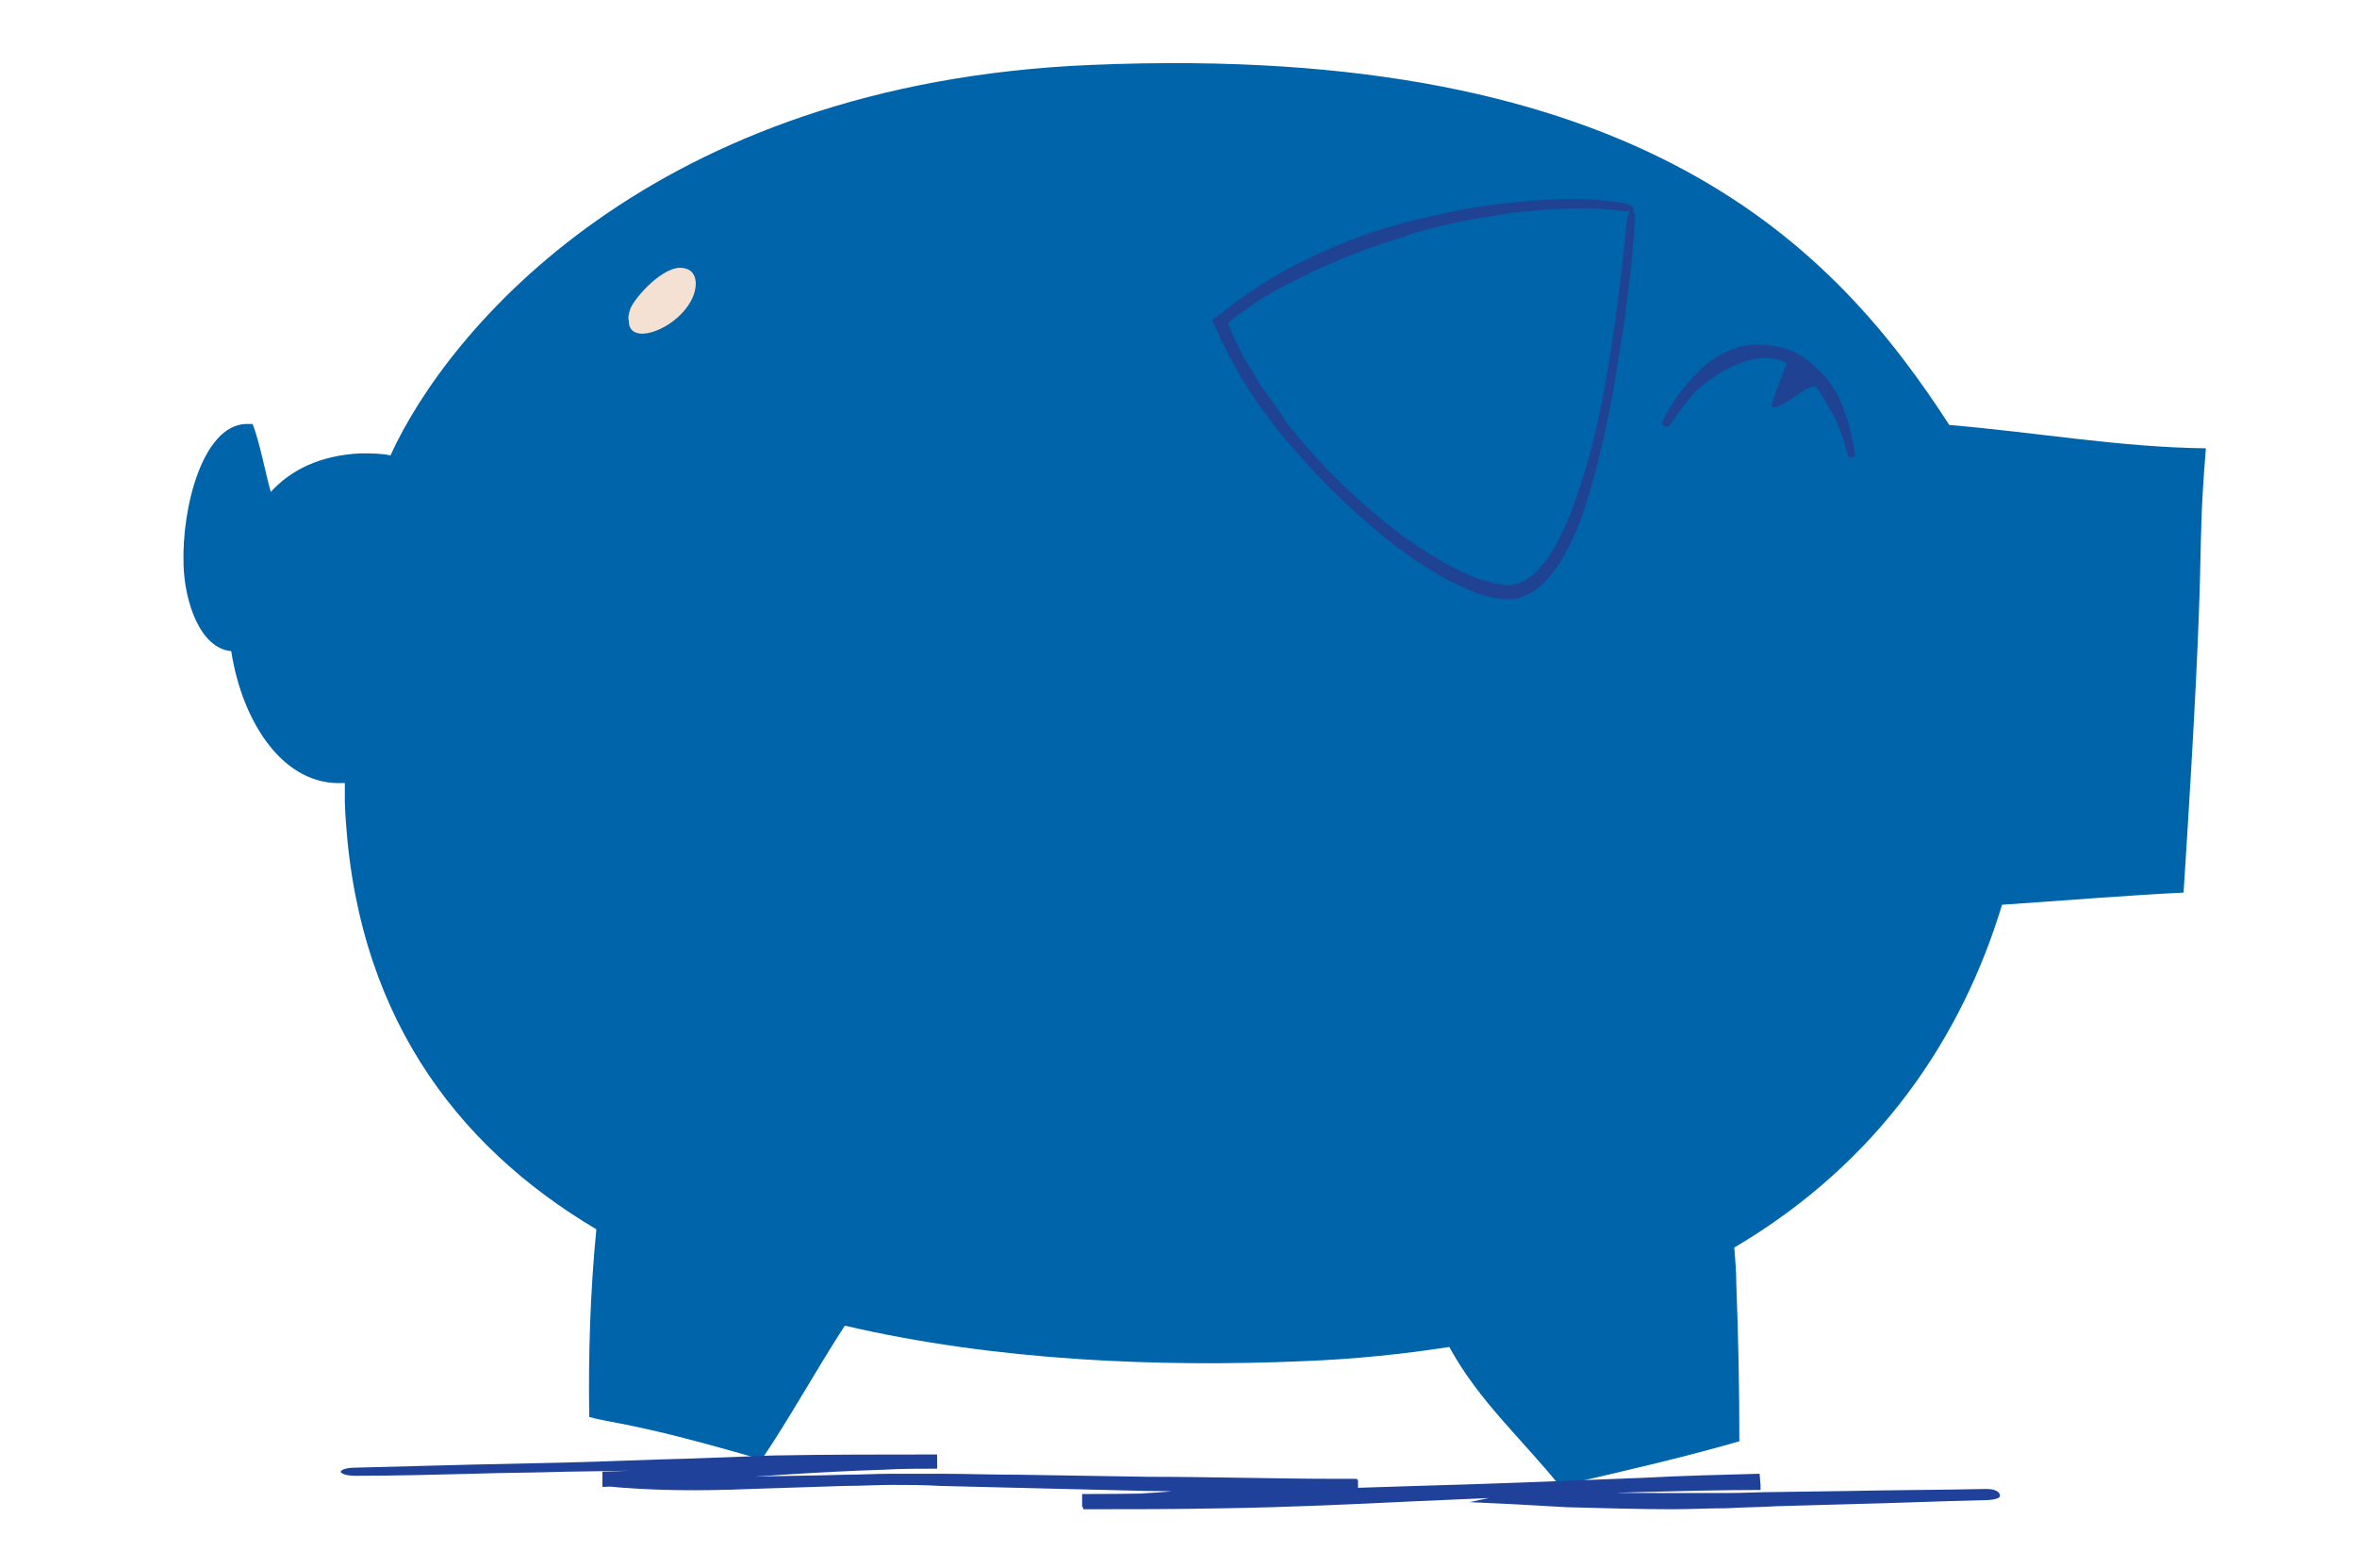 <?xml version="1.0" encoding="utf-8"?>
<!-- Generator: Adobe Illustrator 27.4.0, SVG Export Plug-In . SVG Version: 6.00 Build 0)  -->
<svg version="1.1" id="Layer_1" xmlns="http://www.w3.org/2000/svg" xmlns:xlink="http://www.w3.org/1999/xlink" x="0px" y="0px"
	 viewBox="0 0 232.4 154.6" style="enable-background:new 0 0 232.4 154.6;" xml:space="preserve">
<style type="text/css">
	.st0{display:none;}
	.st1{display:inline;}
	.st2{fill:#DB8127;}
	.st3{fill:none;}
	.st4{fill:#253370;}
	.st5{display:inline;fill:#253370;}
	.st6{fill:#F7B181;}
	.st7{fill:#0064AB;}
	.st8{fill:#1F4392;}
	.st9{fill:#F5E1D3;}
	.st10{fill:#20419A;}
</style>
<g id="Penger" class="st0">
	<g id="myntstabel_00000108267342201297604790000013494510346773987470_" class="st1">
		<g>
			<g>
				<g>
					<path class="st2" d="M210.7,76.7V88H118V78c16.7-0.2,23.6-1.4,61.7-1.4c8.5,0,17,0,25.6,0l0,0C207,76.6,208.8,76.7,210.7,76.7z
						"/>
				</g>
				<g>
					<line class="st3" x1="127.2" y1="77.8" x2="125.3" y2="77.8"/>
					<line class="st3" x1="125.1" y1="87.9" x2="127" y2="88"/>
					<path class="st4" d="M125.3,84.9c0,0.2,0.1,0.4,0.1,0.6l0.1,0.8c0,0.5,0.1,1,0.1,1.5c0,0.1,0.2,0.2,0.5,0.2s0.5-0.1,0.5-0.2
						c0.1-0.5,0.1-1,0.2-1.5l0.1-0.8c0-0.2,0.1-0.4,0.1-0.6l0-0.1c-0.2-0.8-0.1-1.6,0-2.4l0-0.4l0-0.3c-0.1-0.5-0.1-1-0.1-1.4
						c0-0.3,0-0.7,0-1c0-0.4,0-0.9,0-1.3c0-0.1-0.2-0.2-0.5-0.2c-0.3,0-0.5,0.1-0.5,0.2c-0.1,0.4-0.1,0.9-0.1,1.3c0,0.3,0,0.7-0.1,1
						c0,0.5-0.1,1-0.2,1.4l-0.1,0.2l0,0.4c0,0.8,0.1,1.6-0.1,2.4L125.3,84.9z"/>
				</g>
				<g>
					<line class="st3" x1="134.1" y1="77.5" x2="132.2" y2="77.6"/>
					<line class="st3" x1="121.8" y1="77.8" x2="120" y2="78"/>
					<path class="st4" d="M122.7,87.1c0,0.2-0.1-0.8-0.2-1.3l-0.4-2.6l-0.7-4.9c0-0.3-0.3-0.5-0.6-0.5s-0.5,0.3-0.4,0.6l0.4,4.9
						l0.2,2.6l0.2,2.3l0,0.4c0,0,0,0.1,0,0.1h0.1l0.2,0c0.8,0,1.7-0.1,2.5-0.1l1.9,0c1.3,0,2.5,0,3.8,0.1l1.3,0l0.8-0.1l1.1,0l1,0
						l0.5,0l0.2,0c0-0.1,0-0.2,0-0.2l-0.1-1l-0.1-0.8l-0.1-1.2l-0.4-3.3c-0.1-1.4-0.3-2.8-0.4-4.2c0-0.3-0.3-0.5-0.5-0.5
						s-0.5,0.2-0.5,0.5c0,1.4,0.2,2.9,0.3,4.2c0.1,1.1,0.2,2.2,0.3,3.3l0.1,1.1l0,0.3v0.1l0,0.2c0,0.1-0.1,0-0.1,0l-0.2,0l-1.2,0
						l-0.8,0l-1.3,0c-1.2,0-2.5,0.1-3.8,0.1l-1.9,0l-0.9,0l-0.2,0C122.8,87.2,122.8,87.2,122.7,87.1
						C122.8,87.2,122.7,87.2,122.7,87.1C122.7,87.2,122.7,87.2,122.7,87.1z"/>
				</g>
				<g>
					<line class="st3" x1="147.6" y1="77" x2="145.7" y2="77"/>
					<line class="st3" x1="145.9" y1="88" x2="147.8" y2="87.9"/>
					<path class="st4" d="M146,84.7c0,0.2,0.1,0.4,0.1,0.6l0.1,0.9l0.2,1.7c0,0.1,0.2,0.2,0.5,0.2s0.5-0.1,0.5-0.2l0.1-1.7l0.1-0.9
						c0-0.2,0-0.4,0.1-0.6l0-0.1c-0.2-0.8-0.1-1.7-0.1-2.5l0-0.4l-0.1-0.3c-0.1-0.5-0.1-1-0.2-1.5c0-0.4,0-0.7-0.1-1.1
						c0-0.5,0-0.9-0.1-1.4c0-0.1-0.2-0.2-0.5-0.2c-0.3,0-0.5,0.1-0.5,0.2c-0.1,0.5,0,0.9,0,1.4c0,0.4,0,0.7,0,1.1
						c0,0.5-0.1,1-0.1,1.6l0,0.3l0,0.4c0.1,0.8,0.1,1.7,0,2.6L146,84.7z"/>
				</g>
				<g>
					<line class="st3" x1="164.5" y1="76.7" x2="162.6" y2="76.7"/>
					<line class="st3" x1="183.1" y1="76.5" x2="181.2" y2="76.7"/>
					<path class="st4" d="M180.4,88.6l1,0l0.3-0.9l0.1-0.4l0.1-0.3l0.1-0.5c0.3-1.1,0.4-2.1,0.6-3.2c0.2-2,0.3-4,0.2-6
						c0-0.4-0.3-0.6-0.5-0.6s-0.5,0.3-0.5,0.7c0.1,2-0.1,3.9-0.4,5.8c-0.2,1-0.4,2-0.7,2.9l-0.2,0.5l-0.1,0.2c0,0.1-0.1,0.1-0.1,0.1
						l-0.1,0.1l-0.1,0l0,0l-0.1,0l-0.3,0c-3,0.2-6.2,0.2-9.2,0.1l-1.6,0l-1,0.1l-2.8,0.1l-0.3,0l-0.1,0l-0.1,0h-0.1l0-0.1l0-0.2
						l0-0.7c-0.1-1.3-0.1-2.7-0.2-4c-0.1-1.7-0.1-3.4-0.2-5.1c0-0.3-0.3-0.6-0.5-0.6s-0.5,0.3-0.5,0.6c0,1.7,0.1,3.4,0.1,5.1
						c0.1,1.3,0.1,2.7,0.1,4l0,1.9c0,0.1,0,0.2,0,0.3h0.3h0.6l1,0l2.8,0.1l1,0l1.6,0c3-0.1,6.1-0.2,9.2,0L180.4,88.6z"/>
				</g>
				<g>
					<line class="st3" x1="203.2" y1="76.7" x2="201.3" y2="76.6"/>
					<line class="st3" x1="200.8" y1="87.9" x2="202.7" y2="88"/>
					<path class="st4" d="M201.1,84.5c0,0.2,0,0.4,0.1,0.6l0,0.9c0,0.6,0,1.2,0.1,1.7c0,0.1,0.2,0.2,0.5,0.2c0.3,0,0.5-0.1,0.5-0.2
						c0.1-0.6,0.1-1.1,0.2-1.7l0.1-0.9c0-0.2,0.1-0.4,0.1-0.6l0-0.2c-0.1-0.9,0-1.8,0.1-2.6l0.1-0.4l0-0.3c0-0.5-0.1-1.1-0.1-1.6
						c0-0.4,0-0.8,0-1.2c0-0.5,0-1,0-1.5c0-0.1-0.2-0.2-0.5-0.2c-0.3,0-0.5,0.1-0.5,0.2c-0.1,0.5-0.1,1-0.1,1.5c0,0.4,0,0.8-0.1,1.2
						c-0.1,0.5-0.1,1.1-0.2,1.6l-0.1,0.3l0,0.5c0,0.9,0,1.8-0.2,2.6L201.1,84.5z"/>
				</g>
				<g>
					<line class="st3" x1="208" y1="76.6" x2="206.1" y2="76.6"/>
					<line class="st3" x1="193" y1="76.5" x2="191.1" y2="76.7"/>
					<path class="st4" d="M193.8,87C193.8,86.9,193.8,86.9,193.8,87l-0.1-0.6l-0.1-1l-0.4-2.8l-0.6-5.4c0-0.3-0.3-0.6-0.6-0.5
						c-0.3,0-0.5,0.3-0.4,0.6l0.4,5.4l0.2,2.8l0.1,2.4l0,0.4l0,0.2c0,0,0,0,0,0.1h0.1h0.1c0.9,0,1.8,0,2.8-0.1h2.1
						c1.4,0,2.8,0.1,4.2,0.1l1.4,0.1l0.9,0c0.9,0,1.4,0,3.1-0.1h0.1c0,0,0-0.1,0-0.1l0-0.3l0-0.5l0-0.9l0-1.3c0-1.2,0.1-2.4,0.1-3.7
						c0.1-1.5,0.1-3.1,0.1-4.7c0-0.3-0.2-0.6-0.5-0.6s-0.5,0.2-0.5,0.6c-0.1,1.6-0.2,3.1-0.2,4.7c-0.1,1.2-0.1,2.4-0.2,3.7l-0.1,1.3
						l0,0.3l0,0.1c0,0.1,0,0.2-0.1,0.2c-0.2,0-0.1,0-0.7-0.1l-1.3-0.1l-0.9-0.1l-1.4,0c-1.4,0-2.8,0-4.2,0l-2.1-0.1l-1.1-0.1l-0.3,0
						c0,0,0,0-0.1,0C193.9,87,193.9,87,193.8,87C193.8,87,193.8,87,193.8,87z"/>
				</g>
			</g>
			<g>
				<rect x="118.3" y="136" class="st2" width="90.2" height="10.4"/>
			</g>
			<g>
				<g>
					<rect x="114.3" y="125.6" class="st2" width="86.3" height="10.4"/>
				</g>
				<g>
					<polygon class="st4" points="200.7,130 157.6,136 114.3,136 114.3,125.6 200.7,125.6 					"/>
				</g>
				<g>
					<line class="st3" x1="192.1" y1="136" x2="194" y2="136"/>
					<line class="st3" x1="182.8" y1="136" x2="184.7" y2="136"/>
					<path class="st4" d="M183,128l0.1,2l0.1,1.9l0.1,3.7c0,0.2,0.2,0.4,0.5,0.4s0.5-0.2,0.5-0.4l0.1-3.7l0.1-1.9l0-0.3l0-0.2v-0.1
						v0c0-0.1,0-0.1,0-0.1l0,0l0,0c0,0,0.1,0,0.1-0.1c0,0,0.2,0,0.3,0l0.4,0c0.5,0,0.9,0,1.4,0c0.9,0,1.9,0,2.8,0.1l1,0l0.6-0.1
						l0.9-0.1l0.3,0l0,0.2l0,0.1l0,0.2l0,0.4c0,0.8,0,1.6,0,2.5c0,1,0,2.1,0.1,3.1c0,0.2,0.2,0.4,0.5,0.4s0.5-0.2,0.5-0.4
						c0.1-1.1,0.1-2.1,0.1-3.2c0-0.8,0-1.6,0-2.5l0.1-2.2l-1.6,0l-1-0.1l-0.6,0l-1,0c-0.9,0-1.9,0.1-2.8,0.1c-0.5,0-0.9,0-1.4,0
						l-2.1-0.1l-0.2,0L183,128z"/>
				</g>
				<g>
					<line class="st3" x1="173.1" y1="136" x2="175" y2="136"/>
					<line class="st3" x1="175" y1="127.5" x2="173.1" y2="127.5"/>
					<path class="st4" d="M174.9,130.1c0-0.2-0.1-0.3-0.1-0.5l-0.1-0.7c-0.1-0.4-0.1-0.9-0.1-1.3c0-0.1-0.2-0.1-0.5-0.1
						s-0.5,0.1-0.5,0.1c0,0.4-0.1,0.9-0.1,1.3l-0.1,0.7c0,0.2-0.1,0.3-0.1,0.5l0,0.1c0.2,0.7,0.1,1.3,0.1,2l0,0.3l0.1,0.2
						c0.1,0.4,0.1,0.8,0.1,1.2c0,0.3,0,0.6,0,0.9c0,0.4,0,0.7,0.1,1.1c0,0.1,0.2,0.1,0.5,0.1s0.5-0.1,0.5-0.1
						c0.1-0.4,0.1-0.7,0.1-1.1c0-0.3,0-0.6,0-0.9c0-0.4,0.1-0.8,0.1-1.2l0-0.2l0-0.3c-0.1-0.6-0.1-1.3,0.1-2L174.9,130.1z"/>
				</g>
				<g>
					<line class="st3" x1="196" y1="135.9" x2="197.9" y2="136.1"/>
					<line class="st3" x1="179.3" y1="127.5" x2="179.4" y2="129.4"/>
					<path class="st4" d="M187.4,127.3l-1.5,0.2l-2.1,0.2l-4.1,0.3c-0.2,0-0.4,0.3-0.4,0.5c0,0.3,0.2,0.5,0.5,0.5l4.1-0.1l2.1,0h1.5
						l0.4,0c2.1-0.3,4.2-0.3,6.3-0.4l1.1,0l0.7-0.1l0.5-0.1c0.1,0,0.4,0,0.4,0l0.3-0.1l0,0.3l-0.1,0.9c-0.1,0.9-0.1,1.8-0.2,2.7
						c-0.1,1.1-0.2,2.3-0.3,3.5c0,0.2,0.2,0.4,0.5,0.5c0.3,0,0.5-0.1,0.5-0.4c0.2-1.2,0.3-2.3,0.4-3.5c0.1-0.9,0.2-1.8,0.3-2.7
						l0.3-2.6l-1.6,0l-1.1,0l-0.7,0l-1.1,0.1c-2.1,0.2-4.2,0.3-6.3,0.3L187.4,127.3z"/>
				</g>
			</g>
			<g>
				<g>
					<rect x="112.1" y="87.8" class="st2" width="91.1" height="10.1"/>
				</g>
				<g>
					<line class="st3" x1="115.1" y1="87.8" x2="113.2" y2="87.8"/>
					<line class="st3" x1="113.3" y1="97.8" x2="115.2" y2="97.9"/>
					<path class="st4" d="M113.5,94.8c0,0.2,0.1,0.4,0.1,0.6l0.1,0.8l0.1,1.5c0,0.1,0.2,0.2,0.5,0.2s0.5-0.1,0.5-0.2l0.1-1.5
						l0.1-0.8c0-0.2,0-0.4,0.1-0.6l0-0.1c-0.2-0.8-0.1-1.6-0.1-2.3l0-0.4l-0.1-0.3c-0.1-0.5-0.1-0.9-0.2-1.4c0-0.3,0-0.7-0.1-1
						c0-0.4,0-0.9-0.1-1.3c0-0.1-0.2-0.2-0.5-0.2c-0.3,0-0.5,0.1-0.5,0.2c-0.1,0.4,0,0.9,0,1.3c0,0.3,0,0.7,0,1
						c0,0.5-0.1,0.9-0.1,1.4l0,0.2l0,0.4c0.1,0.8,0.1,1.6,0,2.3L113.5,94.8z"/>
				</g>
				<g>
					<line class="st3" x1="125.2" y1="87.8" x2="123.4" y2="87.8"/>
					<line class="st3" x1="124" y1="97.9" x2="125.9" y2="97.8"/>
					<path class="st4" d="M123.9,94.9c0,0.2,0.1,0.4,0.1,0.6l0.1,0.8l0.2,1.5c0,0.1,0.2,0.1,0.5,0.1s0.5-0.1,0.5-0.2v-1.5v-0.8
						c0-0.2,0-0.4,0-0.6l0-0.1c-0.2-0.8-0.2-1.6-0.2-2.3v-0.4l-0.1-0.2c-0.1-0.5-0.2-0.9-0.2-1.4c0-0.3-0.1-0.7-0.1-1
						c0-0.4,0-0.9-0.1-1.3c0-0.1-0.2-0.2-0.5-0.2c-0.3,0-0.5,0.1-0.5,0.2c-0.1,0.4-0.1,0.9-0.1,1.3c0,0.3,0,0.7,0,1
						c0,0.5,0,1-0.1,1.4l0,0.3l0.1,0.4c0.1,0.8,0.2,1.6,0.1,2.4L123.9,94.9z"/>
				</g>
				<g>
					<line class="st3" x1="140.4" y1="97.8" x2="142.2" y2="97.9"/>
					<line class="st3" x1="116.6" y1="97.8" x2="118.4" y2="98"/>
					<path class="st4" d="M121.2,87l-1.2,0l-1.4,0l-0.8,0h-0.4c-0.1,0-0.1,0.1-0.1,0.1l0,0.2l0.1,1.5c0,0.6,0.1,1.1,0.1,1.7
						c0,2.2-0.2,4.3-0.4,6.5c0,0.4,0.2,0.7,0.4,0.8c0.3,0,0.5-0.2,0.6-0.6c0.3-2.2,0.6-4.4,0.7-6.7c0-0.6,0-1.2,0-1.8l0-0.3
						c0-0.1,0,0,0.1,0l0.1,0l2.2,0.1l0.6,0c3.4-0.2,6.8-0.1,10.2-0.1l1.7,0l1.1-0.1c2-0.1,4-0.1,6-0.1c0.1,0,0.3-0.1,0.3,0.1l0,0.8
						l-0.1,2.2c-0.1,1.8-0.1,3.8-0.1,5.7c0,0.4,0.2,0.7,0.5,0.7c0.3,0,0.5-0.3,0.5-0.7c0.1-1.9,0.2-3.8,0.3-5.7l0.1-2.2l0.1-1.5
						l0-0.4l0-0.1c0,0,0-0.1-0.1-0.1H142l-0.9,0l-3.3-0.1l-3.1-0.1l-1.1,0l-1.8,0c-3.3,0.1-6.8,0.1-10.2-0.1L121.2,87z"/>
				</g>
				<g>
					<line class="st3" x1="174.8" y1="97.8" x2="176.7" y2="97.9"/>
					<line class="st3" x1="159.2" y1="98" x2="161.1" y2="97.7"/>
					<path class="st4" d="M160.5,87l-1.7,0l-0.2,0c0,0-0.1,0-0.1,0l0,0.1l0,0.5l0.1,0.9l0.1,1.6l0.1,1.5c0.2,1.9,0.4,3.8,0.7,5.7
						c0.1,0.3,0.3,0.6,0.6,0.5c0.3,0,0.4-0.3,0.4-0.7c-0.2-1.9-0.4-3.8-0.4-5.6l-0.1-1.5l0-1.4c0-0.1,0-0.2,0.1-0.2l0.1,0l0.1,0
						l0.2,0l0.5,0c2.9-0.2,5.9-0.1,8.7-0.1l1.5,0l1-0.1l2.6-0.1l0.7,0l0.2,0c0.2-0.1,0.2,0.1,0.1,0.3l-0.2,1.7
						c-0.1,0.6-0.1,1.3-0.2,1.9c-0.1,1.6-0.2,3.2-0.2,4.9c0,0.3,0.2,0.6,0.5,0.6s0.5-0.2,0.5-0.6c0.1-1.6,0.2-3.2,0.3-4.8
						c0.1-0.6,0.1-1.2,0.2-1.9l0.1-0.9l0.2-1.1l0.2-1l0.1-0.3c0-0.1-0.2,0-0.2,0l-0.5,0l-1.8,0l-2.7-0.1l-0.9,0l-1.5,0
						c-2.9,0.1-5.8,0.1-8.8-0.1L160.5,87z"/>
				</g>
				<g>
					<line class="st3" x1="189.7" y1="87.7" x2="187.8" y2="87.9"/>
					<line class="st3" x1="188.7" y1="97.9" x2="190.6" y2="97.8"/>
					<path class="st4" d="M188.7,94.9c0,0.2,0.1,0.4,0.1,0.6l0.1,0.8l0.2,1.5c0,0.1,0.2,0.2,0.5,0.1c0.3,0,0.5-0.1,0.5-0.2l0-1.5
						l0-0.8c0-0.2,0-0.4,0-0.6l0-0.1c-0.2-0.8-0.2-1.6-0.2-2.3l0-0.4l-0.1-0.3c-0.1-0.5-0.2-0.9-0.3-1.4c-0.1-0.3-0.1-0.7-0.1-1
						c-0.1-0.4-0.1-0.9-0.2-1.3c0-0.1-0.3-0.1-0.5-0.1s-0.5,0.1-0.5,0.2c0,0.4,0.1,0.9,0.1,1.3c0,0.3,0.1,0.7,0.1,1
						c0,0.5,0,0.9,0,1.4l0,0.2l0.1,0.4c0.1,0.8,0.2,1.6,0.1,2.3L188.7,94.9z"/>
				</g>
				<g>
					<line class="st3" x1="196.5" y1="87.8" x2="194.6" y2="87.8"/>
					<line class="st3" x1="194.1" y1="97.8" x2="196" y2="97.9"/>
					<path class="st4" d="M194.4,94.8c0,0.2,0,0.4,0.1,0.6l0,0.8l0.1,1.5c0,0.1,0.2,0.2,0.5,0.2c0.3,0,0.5,0,0.5-0.1l0.2-1.5
						l0.1-0.8c0-0.2,0.1-0.4,0.1-0.6l0-0.1c-0.1-0.8,0-1.6,0.1-2.3l0.1-0.4l0-0.3c0-0.5-0.1-0.9-0.1-1.4c0-0.3,0-0.7,0-1
						c0-0.4,0-0.9,0-1.3c0-0.1-0.2-0.2-0.5-0.2c-0.3,0-0.5,0.1-0.5,0.2c-0.1,0.4-0.1,0.9-0.1,1.3c0,0.3,0,0.7-0.1,1
						c-0.1,0.5-0.1,0.9-0.2,1.4l-0.1,0.2l0,0.4c0,0.8,0,1.6-0.2,2.3L194.4,94.8z"/>
				</g>
				<g>
					<line class="st3" x1="200.5" y1="87.8" x2="198.6" y2="87.8"/>
					<line class="st3" x1="198.4" y1="97.9" x2="200.3" y2="97.8"/>
					<path class="st4" d="M198.6,94.8c0,0.2,0.1,0.4,0.1,0.6l0.1,0.8l0.1,1.5c0,0.1,0.2,0.2,0.5,0.2s0.5-0.1,0.5-0.2l0.1-1.5
						l0.1-0.8c0-0.2,0.1-0.4,0.1-0.6l0-0.1c-0.1-0.8-0.1-1.6,0-2.3l0-0.4l0-0.3c0-0.5-0.1-0.9-0.1-1.4c0-0.3,0-0.7,0-1
						c0-0.4,0-0.9,0-1.3c0-0.1-0.2-0.2-0.5-0.2s-0.5,0.1-0.5,0.1c-0.1,0.4-0.1,0.9-0.1,1.3c0,0.3,0,0.7-0.1,1c0,0.5-0.1,0.9-0.2,1.4
						l-0.1,0.2l0,0.4c0,0.8,0.1,1.6-0.1,2.3L198.6,94.8z"/>
				</g>
			</g>
			<g>
				<rect x="124.5" y="97.9" class="st2" width="87.1" height="9.9"/>
			</g>
			<g>
				<polygon class="st4" points="200.7,97.9 135.8,107.8 124.5,107.8 124.5,97.9 				"/>
			</g>
			<g>
				<rect x="118.1" y="107.8" class="st2" width="83.5" height="9.9"/>
			</g>
			<g>
				<g>
					<path class="st2" d="M217.3,126.2c-3.6-0.1-7.1-0.2-10.7-0.2c-2.6,0-5.3,0-7.9,0c-11.2,0-14.8-0.5-66-0.5c-2.8,0-5.5,0-8.3,0
						v-8h92.9L217.3,126.2L217.3,126.2z"/>
				</g>
				<g>
					<line class="st3" x1="128" y1="117.7" x2="126.1" y2="117.6"/>
					<line class="st3" x1="126.1" y1="125.6" x2="128" y2="125.7"/>
					<path class="st4" d="M126.2,123.2c0,0.2,0.1,0.3,0.1,0.4l0.1,0.6l0.1,1.2c0,0.1,0.2,0.1,0.5,0.1c0.3,0,0.5-0.1,0.5-0.1l0.1-1.2
						l0.1-0.6c0-0.2,0.1-0.3,0.1-0.4l0-0.1c-0.2-0.6-0.1-1.2-0.1-1.8l0-0.3l0-0.2c-0.1-0.4-0.1-0.7-0.1-1.1c0-0.3,0-0.5,0-0.8
						c0-0.3,0-0.7,0-1c0-0.1-0.2-0.1-0.5-0.1s-0.5,0-0.5,0.1c-0.1,0.3-0.1,0.7-0.1,1c0,0.3,0,0.5,0,0.8c0,0.4-0.1,0.8-0.2,1.1
						l-0.1,0.2l0,0.3C126.3,121.9,126.4,122.5,126.2,123.2L126.2,123.2z"/>
				</g>
				<g>
					<line class="st3" x1="131.7" y1="117.7" x2="129.8" y2="117.7"/>
					<line class="st3" x1="129.9" y1="125.7" x2="131.8" y2="125.6"/>
					<path class="st4" d="M130,123.3c0,0.2,0.1,0.3,0.1,0.4l0.1,0.6l0.2,1.2c0,0.1,0.2,0.1,0.5,0.1c0.3,0,0.5-0.1,0.5-0.2l0.1-1.2
						l0.1-0.6c0-0.2,0-0.3,0.1-0.4l0-0.1c-0.2-0.6-0.1-1.2-0.1-1.8l0-0.3l-0.1-0.2c-0.1-0.4-0.1-0.7-0.2-1.1c0-0.3,0-0.5,0-0.8
						c0-0.3,0-0.7-0.1-1c0-0.1-0.2-0.1-0.5-0.1c-0.3,0-0.5,0.1-0.5,0.1c-0.1,0.3-0.1,0.7-0.1,1c0,0.3,0,0.5,0,0.8
						c0,0.4-0.1,0.8-0.1,1.1l0,0.2l0,0.3c0.1,0.6,0.1,1.2,0,1.9L130,123.3z"/>
				</g>
				<g>
					<line class="st3" x1="142.5" y1="117.8" x2="140.6" y2="117.6"/>
					<line class="st3" x1="140.2" y1="125.6" x2="142.1" y2="125.6"/>
					<path class="st4" d="M140.4,123.2c0,0.2,0.1,0.3,0.1,0.4l0.1,0.6l0.1,1.2c0,0.1,0.2,0.1,0.5,0.1s0.5-0.1,0.5-0.1
						c0-0.4,0.1-0.8,0.1-1.2l0.1-0.6c0-0.2,0.1-0.3,0.1-0.4l0-0.1c-0.1-0.6-0.1-1.2,0-1.8l0.1-0.3l0-0.2c0-0.4-0.1-0.8-0.1-1.1
						c0-0.3,0-0.5,0-0.8c0-0.3,0.1-0.7,0.1-1c0-0.1-0.2-0.2-0.5-0.2s-0.5,0-0.5,0.1c-0.1,0.3-0.1,0.7-0.2,1c0,0.3-0.1,0.5-0.1,0.8
						c-0.1,0.4-0.1,0.8-0.2,1.1l-0.1,0.2l0,0.3C140.5,121.9,140.6,122.5,140.4,123.2L140.4,123.2z"/>
				</g>
				<g>
					<line class="st3" x1="157.6" y1="117.6" x2="155.7" y2="117.7"/>
					<line class="st3" x1="157" y1="125.9" x2="158.8" y2="125.5"/>
					<path class="st4" d="M156.7,123.4c0.1,0.1,0.1,0.3,0.2,0.4l0.2,0.6l0.4,1.2c0,0.1,0.3,0.1,0.5,0s0.5-0.2,0.5-0.2l-0.1-1.2
						l-0.1-0.6c0-0.2,0-0.3,0-0.4l0-0.1c-0.3-0.6-0.3-1.2-0.4-1.8l0-0.3l-0.1-0.2c-0.1-0.4-0.2-0.7-0.3-1.1
						c-0.1-0.3-0.1-0.5-0.1-0.8c0-0.3-0.1-0.7-0.1-1c0-0.1-0.2-0.1-0.5-0.1s-0.5,0.1-0.5,0.2c0,0.4,0,0.7,0,1.1
						c0,0.3,0.1,0.6,0.1,0.8c0,0.4,0,0.8,0,1.2l0,0.2l0.1,0.3c0.1,0.6,0.3,1.2,0.3,1.9L156.7,123.4z"/>
				</g>
				<g>
					<line class="st3" x1="178.8" y1="117.7" x2="176.9" y2="117.7"/>
					<line class="st3" x1="177.1" y1="125.9" x2="179" y2="125.8"/>
					<path class="st4" d="M177.2,123.4c0,0.2,0.1,0.3,0.1,0.4l0.1,0.7l0.2,1.2c0,0.1,0.2,0.1,0.5,0.1c0.3,0,0.5-0.1,0.5-0.2l0.1-1.2
						l0.1-0.6c0-0.2,0-0.3,0.1-0.4l0-0.1c-0.2-0.6-0.1-1.3-0.1-1.9l0-0.3l-0.1-0.2c-0.1-0.4-0.1-0.8-0.2-1.2c0-0.3,0-0.6-0.1-0.8
						c0-0.3,0-0.7-0.1-1.1c0-0.1-0.2-0.1-0.5-0.1c-0.3,0-0.5,0.1-0.5,0.1c-0.1,0.3,0,0.7,0,1.1c0,0.3,0,0.6,0,0.8
						c0,0.4-0.1,0.8-0.1,1.2l0,0.2l0,0.3C177.2,122,177.3,122.7,177.2,123.4L177.2,123.4z"/>
				</g>
				<g>
					<line class="st3" x1="194.6" y1="117.6" x2="192.7" y2="117.8"/>
					<line class="st3" x1="194" y1="126.2" x2="195.9" y2="125.9"/>
					<path class="st4" d="M193.8,123.6c0.1,0.2,0.1,0.3,0.1,0.4l0.2,0.7l0.3,1.2c0,0.1,0.3,0.1,0.5,0.1s0.5-0.1,0.5-0.2l-0.1-1.3
						l0-0.7c0-0.2,0-0.3,0-0.5l0-0.1c-0.3-0.6-0.3-1.3-0.4-1.9l0-0.3l-0.1-0.2c-0.1-0.4-0.2-0.8-0.3-1.2c-0.1-0.3-0.1-0.6-0.2-0.8
						c-0.1-0.3-0.1-0.7-0.2-1.1c0-0.1-0.3-0.1-0.5-0.1s-0.5,0.1-0.5,0.2c0,0.4,0.1,0.7,0.1,1.1c0,0.3,0.1,0.6,0.1,0.9
						c0,0.4,0,0.8,0,1.2l0,0.2l0.1,0.3c0.1,0.6,0.3,1.3,0.2,2L193.8,123.6z"/>
				</g>
				<g>
					<line class="st3" x1="206.4" y1="117.7" x2="204.5" y2="117.7"/>
					<line class="st3" x1="204.3" y1="126" x2="206.2" y2="126.1"/>
					<path class="st4" d="M204.5,123.5c0,0.2,0.1,0.3,0.1,0.5l0.1,0.7l0.1,1.3c0,0.1,0.2,0.1,0.5,0.2c0.3,0,0.5,0,0.5-0.1l0.2-1.3
						l0.1-0.7c0-0.2,0.1-0.3,0.1-0.5l0-0.1c-0.1-0.7-0.1-1.3,0-2l0-0.3l0-0.2c-0.1-0.4-0.1-0.8-0.1-1.2c0-0.3,0-0.6,0-0.9
						c0-0.4,0-0.7,0-1.1c0-0.1-0.2-0.1-0.5-0.1s-0.5,0.1-0.5,0.1c-0.1,0.4-0.1,0.7-0.1,1.1c0,0.3,0,0.6-0.1,0.8
						c0,0.4-0.1,0.8-0.2,1.2l-0.1,0.2l0,0.3c0,0.6,0.1,1.3-0.1,1.9L204.5,123.5z"/>
				</g>
				<g>
					<line class="st3" x1="211.7" y1="117.6" x2="209.8" y2="117.7"/>
					<line class="st3" x1="210.6" y1="126.2" x2="212.5" y2="126"/>
					<path class="st4" d="M210.5,123.6c0,0.2,0.1,0.3,0.1,0.5l0.1,0.7l0.2,1.3c0,0.1,0.2,0.1,0.5,0.1s0.5-0.1,0.5-0.2l0-1.3l0-0.7
						c0-0.2,0-0.3,0-0.5l0-0.1c-0.2-0.6-0.2-1.3-0.2-1.9l0-0.3l-0.1-0.2c-0.1-0.4-0.2-0.8-0.3-1.2c-0.1-0.3-0.1-0.6-0.1-0.8
						c0-0.4-0.1-0.7-0.2-1.1c0-0.1-0.2-0.1-0.5-0.1c-0.3,0-0.5,0.1-0.5,0.2c0,0.4,0,0.7,0,1.1c0,0.3,0.1,0.6,0.1,0.9
						c0,0.4,0,0.8,0,1.2l0,0.2l0.1,0.3C210.5,122.2,210.6,122.9,210.5,123.6L210.5,123.6z"/>
				</g>
				<g>
					<line class="st3" x1="215.3" y1="117.7" x2="213.4" y2="117.7"/>
					<line class="st3" x1="213.6" y1="126.2" x2="215.5" y2="126.1"/>
					<path class="st4" d="M213.7,123.6c0,0.2,0.1,0.3,0.1,0.5l0.1,0.7l0.2,1.3c0,0.1,0.2,0.1,0.5,0.1c0.3,0,0.5-0.1,0.5-0.2l0.1-1.3
						l0.1-0.7c0-0.2,0-0.3,0.1-0.5l0-0.1c-0.2-0.7-0.1-1.3-0.1-2l0-0.3l-0.1-0.2c-0.1-0.4-0.1-0.8-0.2-1.2c0-0.3,0-0.6-0.1-0.9
						c0-0.4,0-0.7-0.1-1.1c0-0.1-0.2-0.1-0.5-0.1c-0.3,0-0.5,0.1-0.5,0.1c-0.1,0.4,0,0.7,0,1.1c0,0.3,0,0.6,0,0.9
						c0,0.4-0.1,0.8-0.1,1.2l0,0.2l0,0.3c0.1,0.7,0.1,1.3,0,2L213.7,123.6z"/>
				</g>
			</g>
		</g>
		<g>
			<line class="st3" x1="120.7" y1="86.8" x2="120.7" y2="88.7"/>
			<line class="st3" x1="200.7" y1="88.7" x2="200.7" y2="86.8"/>
			<path class="st4" d="M176.5,88.6c1.5,0,2.9-0.1,4.4-0.1l6.4-0.1c4-0.1,8-0.1,12.1-0.1c0.7,0,1.3-0.2,1.3-0.5s-0.6-0.5-1.3-0.5
				c-4,0-8.1-0.1-12.1-0.1l-6.3-0.1c-1.5,0-2.9-0.1-4.4-0.1l-1,0c-6.2,0.2-12.5,0.1-18.6,0.1l-3.2,0l-2.1,0.1
				c-3.8,0.1-7.5,0.1-11.3,0.1c-2.7,0-5.4,0-8.1,0c-3.4,0-6.9,0-10.3,0.1c-0.7,0-1.3,0.2-1.3,0.5s0.6,0.5,1.3,0.5
				c3.5,0.1,7,0.1,10.4,0.1c2.7,0,5.4,0,8.1,0c3.8,0,7.6,0.1,11.3,0.1l2,0l3.2,0c6.1-0.1,12.4-0.1,18.6,0.1L176.5,88.6z"/>
		</g>
		<g>
			<line class="st3" x1="118.1" y1="106.8" x2="118.1" y2="108.7"/>
			<line class="st3" x1="197.7" y1="108.7" x2="197.7" y2="106.8"/>
			<path class="st4" d="M173.7,108.6c1.5,0,2.9-0.1,4.4-0.1l6.3-0.1c4-0.1,8-0.1,12-0.1c0.7,0,1.3-0.2,1.3-0.5s-0.6-0.5-1.3-0.5
				c-4,0-8.1-0.1-12.1-0.1l-6.3-0.1c-1.5,0-2.9-0.1-4.4-0.1l-1,0c-6.1,0.2-12.4,0.1-18.5,0.1l-3.2,0l-2.1,0.1
				c-3.7,0.1-7.5,0.1-11.2,0.1c-2.7,0-5.4,0-8.1,0c-3.4,0-6.8,0-10.3,0.1c-0.7,0-1.2,0.2-1.2,0.5s0.6,0.5,1.2,0.5
				c3.4,0.1,6.9,0.1,10.3,0.1c2.7,0,5.4,0,8.1,0c3.8,0,7.5,0.1,11.3,0.1l2,0l3.2,0c6.1-0.1,12.4-0.1,18.5,0.1L173.7,108.6z"/>
		</g>
		<g>
			<line class="st3" x1="199.3" y1="118.6" x2="199.3" y2="116.7"/>
			<line class="st3" x1="124.3" y1="116.7" x2="124.3" y2="118.6"/>
			<path class="st4" d="M147,116.9c-1.4,0-2.8,0.1-4.1,0.1l-6,0.1c-3.8,0.1-7.5,0.1-11.3,0.1c-0.7,0-1.2,0.2-1.2,0.5
				s0.5,0.5,1.2,0.5c3.8,0,7.6,0.1,11.4,0.1l5.9,0.1c1.4,0,2.8,0.1,4.1,0.1l1,0c5.8-0.2,11.7-0.1,17.4-0.1l3,0l1.9-0.1
				c3.5-0.1,7.1-0.1,10.6-0.1c2.5,0,5.1,0,7.6,0c3.2,0,6.4,0,9.7-0.1c0.7,0,1.2-0.2,1.2-0.5s-0.5-0.5-1.2-0.5
				c-3.2-0.1-6.5-0.1-9.7-0.1c-2.5,0-5.1,0-7.6,0c-3.5,0-7.1-0.1-10.6-0.1l-1.9,0l-3,0c-5.7,0.1-11.6,0.1-17.5-0.1L147,116.9z"/>
		</g>
		<g>
			<line class="st3" x1="199.3" y1="137" x2="199.3" y2="135.1"/>
			<line class="st3" x1="114.3" y1="135.1" x2="114.3" y2="137"/>
			<path class="st4" d="M140,135.2c-1.6,0-3.1,0.1-4.7,0.1l-6.8,0.1c-4.3,0.1-8.5,0.1-12.8,0.1c-0.8,0-1.4,0.2-1.4,0.5
				s0.6,0.5,1.4,0.5c4.3,0,8.6,0.1,12.9,0.1l6.7,0.1c1.6,0,3.1,0.1,4.7,0.1l1.1,0c6.6-0.2,13.3-0.1,19.8-0.1l3.4,0l2.2-0.1
				c4-0.1,8-0.1,12-0.1c2.9,0,5.8,0,8.6,0c3.6,0,7.3,0,11-0.1c0.8,0,1.3-0.2,1.3-0.5s-0.6-0.5-1.3-0.5c-3.7-0.1-7.4-0.1-11-0.1
				c-2.9,0-5.8,0-8.6,0c-4,0-8-0.1-12-0.1l-2.1,0l-3.4,0c-6.5,0.1-13.2,0.1-19.8-0.1L140,135.2z"/>
		</g>
	</g>
	<path class="st5" d="M11.3,146.9c3.6,0.1,7.1,0.3,10,0.3l0-1.7c-2.4,0.2-4.4,0.3-6.4,0.3c-2.8,0.1-5.6,0.2-8.5,0.2"/>
	<path class="st5" d="M8.4,147.1c10.6,0.2,21.5,0.6,32.2,0.7c11.1,0.2,22.5,0.2,33.5-0.4l-0.1-1.5c-0.6,0-1.2,0-1.8,0
		c-9.2,0-18.8-0.2-28.3,0.3l0.1,1.7l1.6-0.1c7.8-0.4,15.7-0.4,23.5-0.4c13.6,0.1,27.7,0.6,41.5,0.3l3.2-0.1c1.8-0.1,3.7-0.1,5.6-0.2
		l0-1.7c-7.9-0.2-15.9-0.6-24-0.6c-5.6,0-11.2,0.1-16.8,0.5l0.1,1.7l3-0.1c4.3-0.1,8.6-0.2,12.9-0.3c9.8-0.2,19.8-0.2,29.5-0.1
		c11.7,0.1,23.8,0.4,35.7,0.7c6.4,0.2,13,0.4,19.4,0.8l0-1.5c-4,0-8,0-11.9-0.1c-7.3-0.2-14.8-0.5-22.2-1.3l-0.1,1.8
		c3.8,0,7.6,0,11.5,0.1l12.6,0c6.6,0,13.3,0,20,0l14.4,0.1c6,0,12.1,0.1,18.2,0.1c1.2,0,2.2-0.2,2.2-0.5s-1-0.5-2.2-0.5
		c-6.1-0.1-12.3-0.1-18.3-0.2c-4.8-0.1-9.6-0.1-14.4-0.2l-20-0.3c-4.2-0.1-8.4-0.1-12.5-0.2c-3.9-0.1-7.7-0.1-11.5-0.2l-0.1,1.8
		c7.6,0.8,15.1,1.1,22.4,1.1c3.9,0.1,7.9,0,11.9,0l0-1.5c-6.4-0.3-12.9-0.5-19.4-0.8c-11.9-0.5-24-0.7-35.8-0.7
		c-9.7,0-19.7,0.1-29.5,0.1l-12.9,0.1l-2.9,0l0.1,1.7c5.5-0.4,11.1-0.4,16.6-0.4c1.5,0,3.1,0.1,4.6,0.1c6.5,0.1,13,0.3,19.4,0.4
		l0-1.7c-1.9,0.1-3.8,0.2-5.7,0.3l-3,0.1c-13.8,0.5-27.9-0.1-41.5-0.3c-7.9-0.1-15.7-0.1-23.6,0.3l-1.7,0.1l0.1,1.7
		c9.4-0.5,19-0.4,28.2-0.4c0.6,0,1.2,0,1.8,0l-0.1-1.5c-10.9,0.7-22.3,0.8-33.3,0.5c-10.8-0.3-21.7-0.7-32.3-0.7"/>
	<path class="st5" d="M6.4,147.7c2.8,0,5.7,0,8.5-0.1c2-0.1,4-0.1,6.4-0.3l0-1.7c-2.9-0.1-6.4-0.1-10.1-0.2"/>
	<g id="mynt_2_" class="st1">
		<g>
			<path class="st2" d="M72.5,5.3l-5,7.2c-3.8,5.4,9.5,21.1,29.6,35.1s39.5,21,43.2,15.6l5-7.2"/>
		</g>
		<g>
			<g>
				<line class="st3" x1="74.8" y1="8" x2="73.2" y2="7"/>
				<line class="st3" x1="66.6" y1="16.9" x2="68.2" y2="18"/>
				<path class="st4" d="M68.7,14c-0.1,0.2-0.2,0.4-0.3,0.6L68,15.4c-0.3,0.5-0.6,1-0.9,1.6c-0.1,0.1,0.1,0.3,0.3,0.4
					s0.5,0.2,0.5,0.1c0.4-0.5,0.7-1,1.1-1.4l0.6-0.7c0.1-0.2,0.3-0.3,0.4-0.5l0.1-0.1c0.4-0.9,0.9-1.6,1.5-2.3l0.3-0.4l0.1-0.3
					c0.3-0.5,0.5-1,0.8-1.5c0.2-0.4,0.4-0.7,0.7-1c0.3-0.4,0.6-0.9,0.8-1.3c0.1-0.1-0.1-0.3-0.3-0.4s-0.4-0.2-0.5-0.1
					c-0.3,0.4-0.6,0.8-0.9,1.2c-0.2,0.3-0.4,0.7-0.7,1c-0.3,0.4-0.7,0.9-1.1,1.3l-0.2,0.2l-0.2,0.4c-0.5,0.8-0.9,1.6-1.6,2.3
					L68.7,14z"/>
			</g>
			<g>
				<line class="st3" x1="67" y1="17.6" x2="68.4" y2="19"/>
				<line class="st3" x1="75.9" y1="11" x2="74.6" y2="9.6"/>
				<path class="st4" d="M73.5,13.2c0.1-0.2,0.2-0.3,0.4-0.5l0.6-0.7c0.3-0.4,0.7-0.8,1.1-1.2c0.1-0.1,0-0.3-0.2-0.5
					c-0.2-0.2-0.4-0.3-0.5-0.2l-1.3,1.1l-0.7,0.6c-0.2,0.1-0.3,0.3-0.5,0.4l-0.1,0.1c-0.5,0.7-1.1,1.3-1.7,1.9l-0.3,0.3l-0.2,0.2
					c-0.3,0.4-0.6,0.8-0.9,1.2c-0.2,0.3-0.5,0.6-0.7,0.8c-0.3,0.3-0.6,0.7-0.9,1.1c-0.1,0.1,0.1,0.3,0.2,0.5s0.4,0.3,0.5,0.2
					c0.4-0.3,0.7-0.7,1-1c0.3-0.3,0.5-0.5,0.8-0.8c0.4-0.4,0.8-0.7,1.2-1.1l0.2-0.2l0.3-0.3c0.5-0.6,1.1-1.3,1.8-1.8L73.5,13.2z"/>
			</g>
			<g>
				<line class="st3" x1="78.6" y1="14.6" x2="76.9" y2="13.8"/>
				<line class="st3" x1="71.1" y1="24.6" x2="72.7" y2="25.5"/>
				<path class="st4" d="M73,21.4c-0.1,0.2-0.2,0.4-0.3,0.6l-0.4,0.9l-0.8,1.7c-0.1,0.1,0.1,0.3,0.3,0.4s0.5,0.2,0.5,0.1
					c0.3-0.5,0.7-1,1-1.6l0.6-0.8c0.1-0.2,0.3-0.4,0.4-0.5l0.1-0.1c0.3-0.9,0.9-1.7,1.4-2.5l0.3-0.4l0.1-0.3
					c0.2-0.5,0.4-1.1,0.7-1.6c0.2-0.4,0.4-0.8,0.6-1.1c0.2-0.5,0.5-1,0.6-1.5c0-0.1-0.1-0.3-0.4-0.4c-0.2-0.1-0.5-0.1-0.5,0
					c-0.3,0.4-0.5,0.9-0.7,1.4c-0.2,0.4-0.4,0.7-0.6,1.1c-0.3,0.5-0.6,1-0.9,1.5l-0.2,0.2l-0.2,0.4c-0.4,0.8-0.8,1.7-1.4,2.5
					L73,21.4z"/>
			</g>
			<g>
				<line class="st3" x1="75.4" y1="28.9" x2="76.4" y2="30.5"/>
				<line class="st3" x1="85.6" y1="23.3" x2="84.6" y2="21.7"/>
				<path class="st4" d="M82.7,25.2c0.2-0.2,0.3-0.3,0.4-0.5l0.7-0.6c0.4-0.4,0.9-0.8,1.3-1.1c0.1-0.1,0-0.3-0.1-0.5
					c-0.1-0.2-0.3-0.4-0.4-0.3c-0.6,0.3-1.1,0.6-1.6,0.9l-0.8,0.5c-0.2,0.1-0.4,0.2-0.6,0.4L81.6,24c-0.6,0.7-1.3,1.2-2.1,1.8
					l-0.4,0.3L79,26.3c-0.4,0.4-0.8,0.8-1.2,1.2c-0.3,0.3-0.6,0.5-0.9,0.8c-0.4,0.3-0.8,0.6-1.1,0.9c-0.1,0.1,0,0.3,0.1,0.5
					c0.2,0.2,0.3,0.4,0.4,0.3c0.5-0.2,0.9-0.6,1.3-0.9c0.3-0.2,0.6-0.5,0.9-0.7c0.4-0.3,0.9-0.6,1.4-1l0.2-0.1l0.3-0.3
					c0.6-0.6,1.3-1.2,2.1-1.7L82.7,25.2z"/>
			</g>
			<g>
				<line class="st3" x1="89.9" y1="26.8" x2="88.3" y2="25.8"/>
				<line class="st3" x1="82" y1="35.9" x2="83.7" y2="36.8"/>
				<path class="st4" d="M84,32.9c-0.1,0.2-0.2,0.4-0.3,0.6l-0.4,0.8L82.5,36c-0.1,0.1,0.1,0.3,0.3,0.4c0.2,0.1,0.5,0.2,0.5,0.1
					c0.3-0.5,0.7-1,1-1.5l0.5-0.8c0.1-0.2,0.3-0.3,0.4-0.5l0.1-0.1c0.3-0.9,0.9-1.6,1.4-2.4l0.3-0.4l0.1-0.3c0.2-0.5,0.5-1,0.8-1.5
					c0.2-0.4,0.4-0.7,0.6-1c0.3-0.4,0.5-0.9,0.8-1.3c0-0.1-0.1-0.3-0.3-0.4c-0.2-0.1-0.5-0.2-0.5-0.1c-0.3,0.4-0.6,0.9-0.8,1.3
					c-0.2,0.3-0.4,0.7-0.7,1c-0.3,0.5-0.7,0.9-1,1.3L85.8,30l-0.2,0.4c-0.4,0.8-0.9,1.6-1.5,2.3L84,32.9z"/>
			</g>
			<g>
				<line class="st3" x1="88.2" y1="40.6" x2="89.3" y2="42.2"/>
				<line class="st3" x1="98.9" y1="34.8" x2="98" y2="33.2"/>
				<path class="st4" d="M95.9,36.7c0.2-0.2,0.3-0.3,0.5-0.5l0.7-0.6c0.5-0.4,0.9-0.8,1.4-1.1c0.1-0.1,0.1-0.3-0.1-0.5
					c-0.1-0.2-0.3-0.4-0.4-0.3c-0.6,0.3-1.1,0.6-1.7,0.9l-0.8,0.5c-0.2,0.1-0.4,0.2-0.6,0.3l-0.1,0.1c-0.7,0.7-1.4,1.3-2.2,1.8
					l-0.4,0.3L92,37.9c-0.4,0.4-0.8,0.8-1.2,1.2c-0.3,0.3-0.6,0.5-0.9,0.8c-0.4,0.3-0.8,0.6-1.2,1c-0.1,0.1,0,0.3,0.1,0.5
					c0.2,0.2,0.3,0.4,0.4,0.3c0.5-0.3,0.9-0.6,1.3-0.9c0.3-0.3,0.7-0.5,1-0.8c0.5-0.3,0.9-0.7,1.4-1l0.3-0.2l0.4-0.3
					c0.7-0.6,1.4-1.3,2.2-1.7L95.9,36.7z"/>
			</g>
			<g>
				<line class="st3" x1="112.3" y1="35.2" x2="110.7" y2="34.2"/>
				<line class="st3" x1="100.4" y1="49.8" x2="101.9" y2="50.8"/>
				<path class="st4" d="M103.7,45.2l-0.5,0.9l-0.8,1.3l-1.5,2.4c-0.1,0.1,0,0.4,0.3,0.5s0.5,0.2,0.6,0l1.7-2.3l0.9-1.2L105,46
					l0.2-0.2c0.7-1.3,1.6-2.5,2.4-3.7l0.4-0.6l0.2-0.4c0.4-0.8,0.9-1.5,1.3-2.3c0.3-0.5,0.7-1.1,1-1.6c0.4-0.7,0.9-1.4,1.3-2.1
					c0.1-0.2-0.1-0.4-0.3-0.5c-0.2-0.1-0.5-0.1-0.6,0c-0.5,0.7-0.9,1.3-1.3,2c-0.3,0.5-0.7,1.1-1.1,1.6c-0.5,0.7-1.1,1.4-1.6,2.1
					l-0.3,0.4l-0.4,0.6c-0.8,1.2-1.5,2.5-2.5,3.6L103.7,45.2z"/>
			</g>
			<g>
				<line class="st3" x1="102" y1="50.7" x2="103.4" y2="51.9"/>
				<line class="st3" x1="115.2" y1="37.3" x2="113.8" y2="35.9"/>
				<path class="st4" d="M111.5,41.4c0.2-0.3,0.4-0.6,0.6-0.9l0.9-1.2c0.6-0.8,1.1-1.5,1.7-2.2c0.1-0.1,0-0.4-0.2-0.6
					s-0.4-0.2-0.6-0.1c-0.7,0.7-1.3,1.4-2,2.1l-1,1.1l-0.7,0.8l-0.2,0.2c-0.8,1.2-1.7,2.4-2.7,3.5l-0.5,0.6l-0.3,0.4
					c-0.5,0.7-1,1.5-1.5,2.2c-0.4,0.5-0.8,1-1.2,1.5c-0.5,0.6-1,1.3-1.5,1.9c-0.1,0.1,0,0.4,0.2,0.6c0.2,0.2,0.4,0.2,0.6,0.1
					c0.6-0.6,1.1-1.2,1.6-1.9c0.4-0.5,0.8-1,1.2-1.5c0.6-0.7,1.2-1.3,1.8-2l0.3-0.3l0.4-0.6c0.8-1.2,1.7-2.4,2.8-3.4L111.5,41.4z"/>
			</g>
			<g>
				<line class="st3" x1="121.9" y1="48.9" x2="120.1" y2="48.1"/>
				<line class="st3" x1="113.8" y1="57.2" x2="115.4" y2="58.2"/>
				<path class="st4" d="M115.9,54.5c-0.1,0.2-0.2,0.4-0.3,0.5l-0.5,0.8c-0.3,0.5-0.6,1-0.9,1.5c-0.1,0.1,0.1,0.3,0.3,0.4
					s0.5,0.2,0.5,0.1c0.3-0.4,0.7-0.9,1.1-1.3l0.6-0.7c0.1-0.2,0.3-0.3,0.4-0.5l0.1-0.1c0.4-0.8,1-1.5,1.6-2.1l0.3-0.3l0.1-0.3
					l0.8-1.4l0.6-1c0.2-0.4,0.5-0.9,0.7-1.3c0-0.1-0.1-0.3-0.4-0.4c-0.2-0.1-0.5-0.1-0.5,0c-0.2,0.4-0.5,0.8-0.7,1.2
					c-0.2,0.3-0.4,0.6-0.6,0.9c-0.3,0.4-0.7,0.8-1,1.2l-0.2,0.2l-0.2,0.4c-0.5,0.7-1,1.5-1.6,2L115.9,54.5z"/>
			</g>
			<g>
				<line class="st3" x1="116.2" y1="58.6" x2="117.6" y2="59.9"/>
				<line class="st3" x1="126.1" y1="51.2" x2="124.8" y2="49.8"/>
				<path class="st4" d="M123.3,53.6c0.1-0.2,0.3-0.4,0.4-0.5l0.6-0.7c0.4-0.5,0.8-0.9,1.2-1.3c0.1-0.1,0-0.3-0.2-0.5
					s-0.4-0.3-0.5-0.2c-0.5,0.4-1,0.8-1.5,1.2l-0.7,0.6c-0.2,0.2-0.3,0.3-0.5,0.4l-0.1,0.1c-0.6,0.8-1.3,1.5-1.9,2.1l-0.3,0.3
					l-0.2,0.3c-0.3,0.5-0.7,0.9-1.1,1.4c-0.3,0.3-0.5,0.6-0.8,0.9c-0.3,0.4-0.7,0.8-1,1.2c-0.1,0.1,0,0.3,0.2,0.5
					c0.2,0.2,0.4,0.3,0.5,0.2c0.4-0.3,0.8-0.7,1.1-1.1c0.3-0.3,0.6-0.6,0.9-0.9c0.4-0.4,0.8-0.8,1.3-1.2l0.2-0.2l0.3-0.4
					c0.6-0.7,1.2-1.5,2-2L123.3,53.6z"/>
			</g>
			<g>
				<line class="st3" x1="134.7" y1="53.3" x2="133.1" y2="52.3"/>
				<line class="st3" x1="125.9" y1="62.8" x2="127.5" y2="63.8"/>
				<path class="st4" d="M128.2,59.7c-0.1,0.2-0.2,0.4-0.3,0.6l-0.5,0.9l-1,1.7c-0.1,0.1,0.1,0.3,0.3,0.5c0.2,0.2,0.5,0.2,0.5,0.1
					l1.2-1.5l0.6-0.8c0.1-0.2,0.3-0.4,0.5-0.5l0.1-0.1c0.4-0.9,1-1.7,1.6-2.5l0.3-0.4l0.1-0.3c0.3-0.5,0.6-1.1,0.9-1.6
					c0.2-0.4,0.5-0.7,0.7-1.1c0.3-0.5,0.6-0.9,0.9-1.4c0.1-0.1-0.1-0.3-0.3-0.4c-0.2-0.1-0.5-0.2-0.5-0.1c-0.4,0.4-0.7,0.9-1,1.3
					c-0.2,0.3-0.5,0.7-0.8,1c-0.4,0.5-0.8,0.9-1.1,1.4l-0.2,0.2l-0.3,0.4c-0.5,0.8-1,1.7-1.7,2.4L128.2,59.7z"/>
			</g>
			<g>
				<line class="st3" x1="141" y1="54.8" x2="139.4" y2="53.8"/>
				<line class="st3" x1="132.7" y1="64.4" x2="134.4" y2="65.4"/>
				<path class="st4" d="M134.9,61.3c-0.1,0.2-0.2,0.4-0.3,0.6l-0.5,0.9l-0.9,1.7c-0.1,0.1,0.1,0.3,0.3,0.4s0.5,0.2,0.5,0.1l1.1-1.5
					l0.6-0.8c0.1-0.2,0.3-0.4,0.4-0.5l0.1-0.1c0.4-0.9,0.9-1.7,1.5-2.5l0.3-0.4l0.1-0.3c0.3-0.5,0.5-1,0.8-1.6
					c0.2-0.4,0.4-0.7,0.6-1.1c0.3-0.5,0.6-0.9,0.8-1.4c0.1-0.1-0.1-0.3-0.3-0.4s-0.5-0.2-0.5-0.1c-0.3,0.4-0.6,0.9-0.9,1.3
					c-0.2,0.4-0.4,0.7-0.7,1.1c-0.3,0.5-0.7,1-1.1,1.4l-0.2,0.2l-0.2,0.4c-0.5,0.8-0.9,1.7-1.6,2.4L134.9,61.3z"/>
			</g>
		</g>
		<g>
			
				<ellipse transform="matrix(0.571 -0.821 0.821 0.571 20.97 102.819)" class="st6" cx="108.9" cy="31.3" rx="11.9" ry="44.4"/>
		</g>
		<g>
			<line class="st3" x1="146.1" y1="57.2" x2="144.6" y2="56.2"/>
			<line class="st3" x1="73.3" y1="6.5" x2="71.7" y2="5.4"/>
			<path class="st4" d="M87.7,28.7c-1.3-1.2-2.6-2.3-3.9-3.6c-1.8-1.8-3.6-3.6-5.2-5.5c-1.5-1.8-3-3.7-4.2-5.7
				c-0.6-1-1.2-2.1-1.5-3.1c-0.4-1.1-0.6-2.2-0.5-3.3c0.1-0.7,0.3-1.3,0.1-1.5c-0.2-0.2-0.9,0.4-1.1,1.3c-0.2,1.4,0.1,2.6,0.5,3.8
				c0.4,1.2,1,2.3,1.6,3.4c1.2,2.1,2.7,4.1,4.2,6c1.6,2,3.3,3.8,5.1,5.6c1.2,1.3,2.5,2.5,3.8,3.7l0.9,0.9
				c5.7,4.8,11.7,9.4,17.8,13.5c1.1,0.7,2.1,1.4,3.2,2.1l2.1,1.3c3.9,2.3,7.9,4.4,12.1,6.3c3,1.3,6,2.6,9.1,3.6
				c1.9,0.6,4,1.2,6.1,1.4c1.1,0.1,2.1,0.2,3.2,0.1c1.1-0.1,2.2-0.3,3.2-0.9c0.8-0.5,1.1-1.3,0.9-1.4c-0.2-0.2-0.7,0.2-1.4,0.6
				c-0.8,0.5-1.8,0.6-2.8,0.7c-1,0-2,0-3-0.2c-2-0.3-4-0.8-5.9-1.4c-3.1-1-6-2.2-9-3.6c-4.1-1.9-8-4.1-11.8-6.5l-2-1.3
				c-1.1-0.7-2.2-1.3-3.2-2c-6.1-4-12.2-8.5-17.6-13.5L87.7,28.7z"/>
		</g>
	</g>
</g>
<g id="Gris">
	<g id="Sparegris_1_">
		<g id="Gris_1_">
			<path class="st7" d="M58.8,121.2c-0.6,6.1-0.8,12.4-0.7,18.5c2.5,0.7,4.3,0.5,17,4.2c2.9-4.3,5.4-8.9,8.2-13.2
				c15,3.5,31.2,4.1,45.2,3.5c5.1-0.2,9.9-0.7,14.4-1.4c2.9,5.3,7,8.9,10.9,13.7c6-1.4,11.8-2.7,17.7-4.4c0-5.2-0.1-10.3-0.3-15.5
				c0-1.2-0.1-2.4-0.2-3.6c14.4-8.5,22.5-20.9,26.4-33.8c6-0.4,11.9-0.9,17.9-1.2c2.4-37.1,1.2-31.5,2.2-43.8
				c-8.5-0.1-16.9-1.6-25.3-2.3C181,24.6,162.1,4.1,107.6,6.4C64.2,8.2,44.1,32.6,38.5,44.9c-0.9-0.2-1.8-0.2-3-0.2
				c-3.9,0.2-6.8,1.6-8.8,3.8c-0.5-1.7-1.1-5-1.8-6.7c-0.2,0-0.5,0-0.7,0C20,42,17.9,50,18.1,55.7c0.1,3.6,1.6,8.2,4.7,8.5
				c1.1,7.1,5.2,13.3,11,13c0.1,0,0.1,0,0.2,0c0,0.6,0,1.2,0,1.9C34.8,99.6,44.8,112.9,58.8,121.2z"/>
		</g>
		<g id="Øye_49_">
			<line class="st3" x1="161.1" y1="46.3" x2="162.3" y2="47"/>
			<line class="st3" x1="178.9" y1="50.7" x2="180.4" y2="50.5"/>
			<path class="st8" d="M174.7,40.1c1,0.5,3.9-2.8,4.5-1.8c0.4,0.6,0.7,1.1,0.9,1.5c0.2,0.3,0.3,0.5,0.5,0.8
				c0.1,0.3,0.3,0.5,0.4,0.8c0.2,0.4,0.3,0.8,0.5,1.2c0.3,0.8,0.5,1.5,0.7,2.3c0,0.1,0.2,0.2,0.4,0.2c0.2,0,0.4-0.2,0.3-0.3
				c-0.1-0.8-0.3-1.7-0.5-2.5c-0.1-0.4-0.2-0.9-0.4-1.3l-0.3-0.9c-0.1-0.3-0.3-0.6-0.4-1c-0.3-0.5-0.7-1.1-1.1-1.7
				c-0.9-1-1.9-2-3.1-2.6c-0.2-0.1-0.4-0.2-0.6-0.3c-1.2-0.4-2.6-0.6-3.8-0.5c-1.4,0.1-2.7,0.7-3.9,1.5c-0.4,0.3-0.8,0.6-1.2,1
				c-0.6,0.6-1.1,1.1-1.6,1.8c-0.4,0.4-0.7,0.9-1,1.4c-0.4,0.6-0.8,1.2-1.1,1.9c-0.1,0.1,0,0.3,0.2,0.4c0.2,0.1,0.4,0.1,0.5,0
				c0.4-0.6,0.8-1.2,1.2-1.7c0.3-0.4,0.7-0.9,1-1.3c0.5-0.6,1.1-1,1.7-1.5c0.4-0.3,0.8-0.5,1.2-0.8c1.1-0.6,2.2-1.1,3.3-1.3
				c1.1-0.2,2.2-0.1,3.2,0.4C176.2,35.8,174.5,40,174.7,40.1z"/>
		</g>
		<g id="Øre_22_">
			<line class="st3" x1="160.5" y1="26.1" x2="159.1" y2="25.9"/>
			<line class="st3" x1="159.6" y1="26.7" x2="160" y2="25.3"/>
			<path class="st8" d="M125.3,39.4c-0.8-1.1-1.6-2.3-2.3-3.6c-0.4-0.6-0.7-1.2-1-1.9l-0.5-1c-0.1-0.2-0.1-0.3-0.2-0.5l-0.2-0.4
				c-0.1-0.1,0-0.1,0.1-0.2l0.8-0.7c0.6-0.4,1.2-0.8,1.7-1.2c1.2-0.8,2.4-1.5,3.7-2.1c2.7-1.4,5.3-2.5,7.8-3.4
				c1.4-0.5,2.8-0.9,4.2-1.4c1.3-0.4,2.6-0.7,3.9-1c1.9-0.4,3.8-0.7,5.7-1c3.6-0.4,7.3-0.7,10.9-0.2c0.6,0.1,1.2,0,1.2-0.2
				c0-0.2-0.4-0.5-1.1-0.6c-3.7-0.6-7.5-0.4-11.2,0c-1.9,0.2-3.9,0.5-5.8,0.9c-1.3,0.3-2.7,0.6-4,0.9c-1.4,0.4-2.9,0.8-4.3,1.3
				c-2.5,0.9-5.1,2-7.9,3.5c-1.3,0.7-2.5,1.5-3.7,2.3c-0.6,0.4-1.2,0.8-1.8,1.3l-0.9,0.7l-0.7,0.5c0,0.1-0.2,0.1-0.2,0.2l0.1,0.2
				l0.2,0.4l0.3,0.6c0.1,0.2,0.1,0.3,0.2,0.5l0.5,1c0.3,0.7,0.7,1.3,1,1.9c0.7,1.3,1.5,2.5,2.3,3.7c0.6,0.8,1.2,1.6,1.8,2.4
				c3.5,4.3,7.5,8.3,11.8,11.6c2.4,1.8,4.9,3.4,7.7,4.5c0.7,0.3,1.5,0.5,2.3,0.6c0.4,0.1,0.8,0.1,1.2,0.1c0.4,0,0.9-0.1,1.3-0.3
				c0.8-0.3,1.5-0.8,2.1-1.4c0.6-0.6,1-1.2,1.5-1.9c1.2-2,2.1-4.1,2.7-6.2c1.1-3.4,1.8-6.9,2.5-10.3c0.4-2.5,0.8-5,1.2-7.5
				c0.4-3.1,0.8-6.4,1-9.6c0.1-0.7-0.1-1.2-0.3-1.2c-0.2,0-0.4,0.5-0.5,1.1c-0.3,3.2-0.7,6.5-1.1,9.6c-1,6.9-1.7,9.8-1.2,7.5
				c-0.7,3.5-1.5,6.9-2.7,10.2c-0.7,2.1-1.6,4.1-2.7,5.8c-0.8,1.1-1.8,2.2-2.9,2.6c-0.3,0.1-0.6,0.1-0.9,0.2c-0.3,0-0.6,0-1-0.1
				c-0.7-0.1-1.3-0.3-2-0.5c-2.7-1-5.1-2.5-7.5-4.2c-4.3-3.2-8.3-7.1-11.6-11.3C126.5,41,125.9,40.2,125.3,39.4z"/>
		</g>
		<g id="Høylys_1_">
			<path class="st9" d="M62.1,30.6c0.2-0.9,2.9-4.1,4.9-4.2c0.9,0,1.5,0.4,1.6,1.4c0.1,2.6-3.1,5-5.2,5.1c-0.8,0-1.4-0.3-1.4-1.3
				C61.9,31.3,62,31,62.1,30.6z"/>
		</g>
	</g>
	<path class="st10" d="M195.8,146.8c-4.5,0.1-9,0.1-13.6,0.2l-7,0.1c-1.6,0-3.3,0.1-4.9,0.1c-1.8,0-3.6,0-5.4,0
		c-3.2,0-6.6,0-10.4-0.1c-1.7,0-3.5-0.1-5.2-0.1l0.1,1.1c2.4-0.6,5.1-0.7,7.6-0.9c2.6-0.1,5.2-0.2,7.7-0.2c2.9-0.1,5.9-0.1,8.9-0.4
		l-0.1-1.3c-3.9,0.1-7.7,0.2-11.5,0.4c-7.4,0.3-15,0.6-22.3,0.8c-6.2,0.2-12.6,0.4-18.9,0.6c-4.7,0.1-9.4,0.2-14.1,0.2l0,1.3l0.8,0
		c8.6-0.4,17.5-1.6,26.2-1.6h0.1l0-1.2h-1.9c-6.1,0-12.4-0.2-18.7-0.2l-12.5-0.2c-2.7,0-5.4-0.1-8.1-0.1c-1.6,0-3.1,0-4.7,0
		c-1.6,0-3.1,0.1-4.7,0.1c-3.1,0.1-6.2,0.1-9.3,0.2c-4.8,0.1-9.6,0.1-14.5-0.4l0,1.4c2.7-0.1,5.4-0.3,8-0.5c6.6-0.5,13.3-1,19.8-1.2
		c1.7-0.1,3.4-0.1,5.2-0.1v-1.4c-5.3,0-10.8,0-16.2,0.1l-8,0.3c-4.2,0.1-8.4,0.3-12.6,0.4l-9.1,0.2c-3.8,0.1-7.7,0.2-11.5,0.3
		c-0.8,0-1.4,0.2-1.4,0.4c0,0.2,0.6,0.4,1.4,0.4c3.9,0,7.8-0.1,11.6-0.2c3-0.1,6-0.1,9.1-0.2l12.7-0.2c2.6,0,5.3-0.1,7.9-0.1
		c5.4,0,10.8,0,16.1,0v-1.4c-1.8,0-3.5,0.1-5.2,0.2c-6.5,0.3-13.2,0.9-19.8,1.2c-2.7,0.1-5.3,0.2-8,0.3l0,1.4
		c4.9,0.5,9.8,0.5,14.6,0.3c3.1-0.1,6.2-0.2,9.3-0.3c1.6,0,3.1-0.1,4.7-0.1s3.1,0,4.7,0.1l8.2,0.2c4.1,0.1,8.3,0.2,12.4,0.3
		c1,0,1.9,0,2.9,0.1c5.3,0.1,10.7,0.1,15.9,0l1.8,0l0-1.2h-0.1c-8.8,0.2-17.7,1.3-26.2,1.6l-0.8,0l0,1.3c4.7,0,9.4,0,14.1-0.1
		c6.3-0.1,12.7-0.4,18.9-0.7c7.3-0.3,14.8-0.7,22.2-0.9c3.9-0.1,7.8-0.2,11.6-0.2l-0.1-1.3c-2.9,0.3-5.9,0.4-8.8,0.4
		c-2.6,0.1-5.1,0.2-7.7,0.3c-2.6,0.2-5.2,0.3-7.9,0.9l-4.2,0.9l4.3,0.2c1.8,0.1,3.5,0.2,5.3,0.3c3.8,0.1,7.2,0.2,10.4,0.2
		c1.8,0,3.6-0.1,5.4-0.1c1.6-0.1,3.3-0.1,4.9-0.2l7.1-0.2c4.5-0.1,9-0.3,13.5-0.4c0.8,0,1.4-0.2,1.4-0.4
		C197.2,147,196.6,146.8,195.8,146.8z"/>
</g>
</svg>
